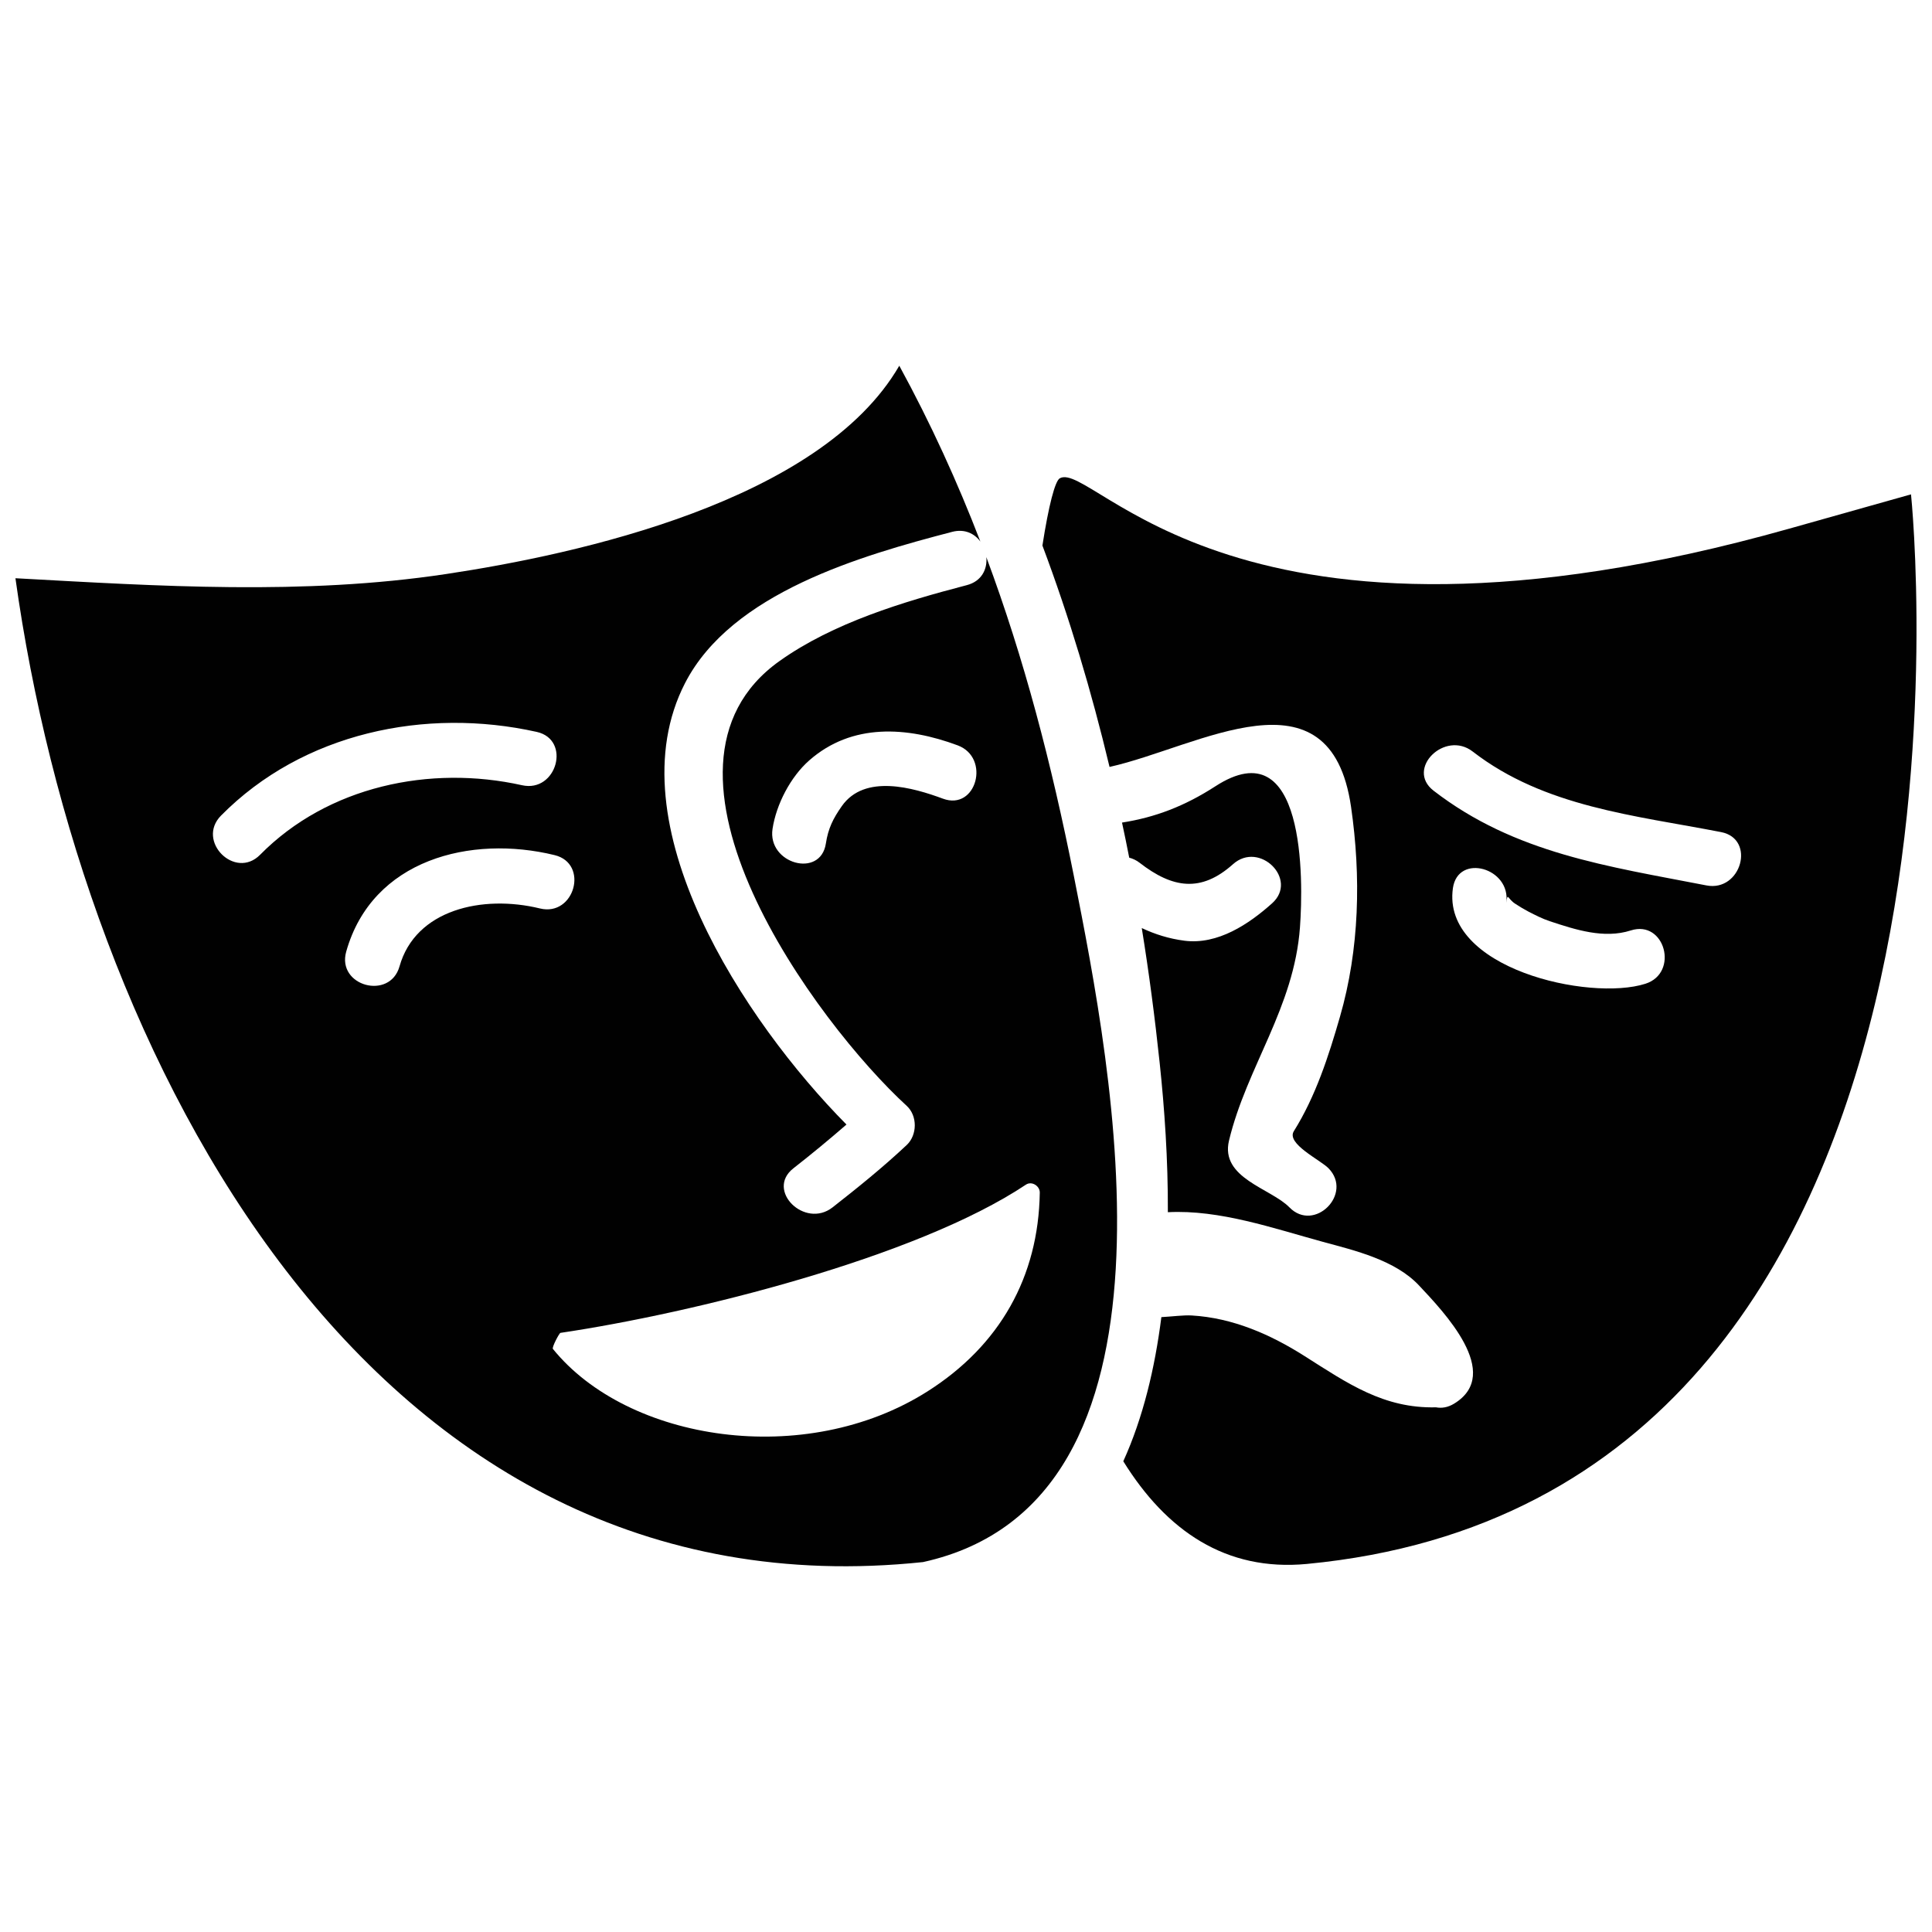 <?xml version="1.0" encoding="UTF-8"?>
<!-- Uploaded to: ICON Repo, www.svgrepo.com, Generator: ICON Repo Mixer Tools -->
<svg width="800px" height="800px" version="1.1" viewBox="144 144 512 512" xmlns="http://www.w3.org/2000/svg">
 <defs>
  <clipPath id="b">
   <path d="m148.09 240h292.91v320h-292.91z"/>
  </clipPath>
  <clipPath id="a">
   <path d="m420 270h231.9v289h-231.9z"/>
  </clipPath>
 </defs>
 <g>
  <g clip-path="url(#b)">
   <path d="m405.39 291.66c0.297 3.141-1.219 6.379-5.176 7.41-16.816 4.387-35.414 9.98-49.656 20.129-39.98 28.461 9.828 95.965 33.734 117.87 2.871 2.629 2.816 7.707 0 10.367-6.301 5.91-12.867 11.219-19.668 16.539-7.359 5.738-17.805-4.551-10.367-10.359 4.832-3.777 9.492-7.629 14.066-11.602-26.965-27.223-61.863-79.914-42.777-116.99 12.328-23.938 46.547-33.754 70.785-40.078 3.316-0.863 5.926 0.449 7.481 2.578-6.074-15.77-13.109-31.242-21.492-46.602-20.836 35.98-85.324 49.984-120.13 55.207-37.789 5.688-76.105 3.191-114.1 1.109 17.59 126.12 93.461 276.23 240.53 260.73 72.691-16.016 50.141-130.44 39.977-181.75-5.918-29.809-13.172-57.648-23.203-84.559zm-38.289 65.953c-2.324 3.305-3.633 5.941-4.238 9.93-1.426 9.32-15.543 5.352-14.133-3.894 0.996-6.523 4.781-13.785 9.73-18.137 11.309-9.945 25.91-8.969 39.324-3.988 8.777 3.258 4.984 17.426-3.894 14.133-7.891-2.922-20.738-6.633-26.789 1.957zm-164.54 2.539c21.699-21.984 54.238-28.754 83.676-22.191 9.219 2.062 5.305 16.188-3.894 14.133-24.359-5.43-51.473 0.242-69.414 18.43-6.652 6.734-17-3.633-10.367-10.371zm84.531 24.598c-15.262-3.723-32.98 0.309-37.211 15.336-2.559 9.078-16.688 5.223-14.133-3.894 6.887-24.469 33.039-30.996 55.227-25.578 9.184 2.242 5.297 16.375-3.883 14.137zm102.74 127.96c-32.449 20.609-79.465 13.281-99.312-11.238-0.316-0.398 1.691-4.203 2-4.246 35.031-5.199 94.312-19.914 123.36-39.281 1.551-1.027 3.691 0.344 3.672 2.106-0.336 22.367-10.629 40.539-29.723 52.66z" fill="#010101"/>
  </g>
  <g clip-path="url(#a)">
   <path d="m650.44 275.01-32.293 9.094c-146.96 41.414-184.41-18.32-193.29-13.352-1.266 0.707-2.953 7.215-4.606 17.824 7.184 19.113 13.02 38.707 17.789 58.668 23.598-5.246 58.512-27.301 64.004 10.594 2.66 18.383 2.258 37.668-2.953 55.66-2.984 10.359-6.438 21.059-12.207 30.27-2.09 3.32 7.039 7.633 9.184 9.836 6.602 6.758-3.754 17.125-10.359 10.359-4.938-5.055-18.398-7.734-16.008-17.703 4.695-19.547 17.23-35.129 18.801-56.488 0.945-12.707 1.441-52.824-22.383-37.418-8.219 5.316-16.008 8.266-24.773 9.637 0.656 3.094 1.316 6.176 1.91 9.301 0.945 0.25 1.891 0.676 2.781 1.371 8.68 6.727 16.234 7.949 24.719 0.359 7.019-6.281 17.41 4.047 10.359 10.367-6.168 5.523-14.395 11.023-23.184 9.914-4.191-0.535-7.871-1.723-11.352-3.359 1.914 11.812 3.477 23.734 4.746 35.734 1.281 12.07 2.231 25.648 2.168 39.57 13.723-0.727 27.996 4.281 41.117 7.863 8.508 2.301 19.148 4.828 25.453 11.559 6.375 6.812 22.383 23.332 9.309 31.301-1.684 1.039-3.332 1.266-4.812 0.984-13.844 0.344-23.418-6.332-34.863-13.598-9.047-5.738-19.023-10.113-29.902-10.746-2.195-0.121-5.168 0.289-8.02 0.441-1.719 13.523-4.836 26.621-10.09 38.199 11.441 18.445 27.195 29.242 48.633 27.211 188-17.875 160.12-283.45 160.12-283.45zm-70.371 129.69c-14.828 4.75-54.074-4.055-51.031-25.348 1.352-9.324 15.453-5.34 14.137 3.894 0.422-2.961 0.273-1.043 2.469 0.316 1.098 0.719 2.231 1.402 3.394 2.012 1.844 0.945 3.684 1.895 5.656 2.551 6.82 2.254 14.379 4.731 21.484 2.453 9.023-2.906 12.852 11.254 3.891 14.121zm16.148-26.055c-26.066-5.074-50.75-8.449-72.316-25.113-7.461-5.773 2.992-16.078 10.375-10.367 19.055 14.742 42.984 16.902 65.844 21.352 9.266 1.809 5.32 15.918-3.902 14.129z" fill="#010101"/>
  </g>
 </g>
</svg>